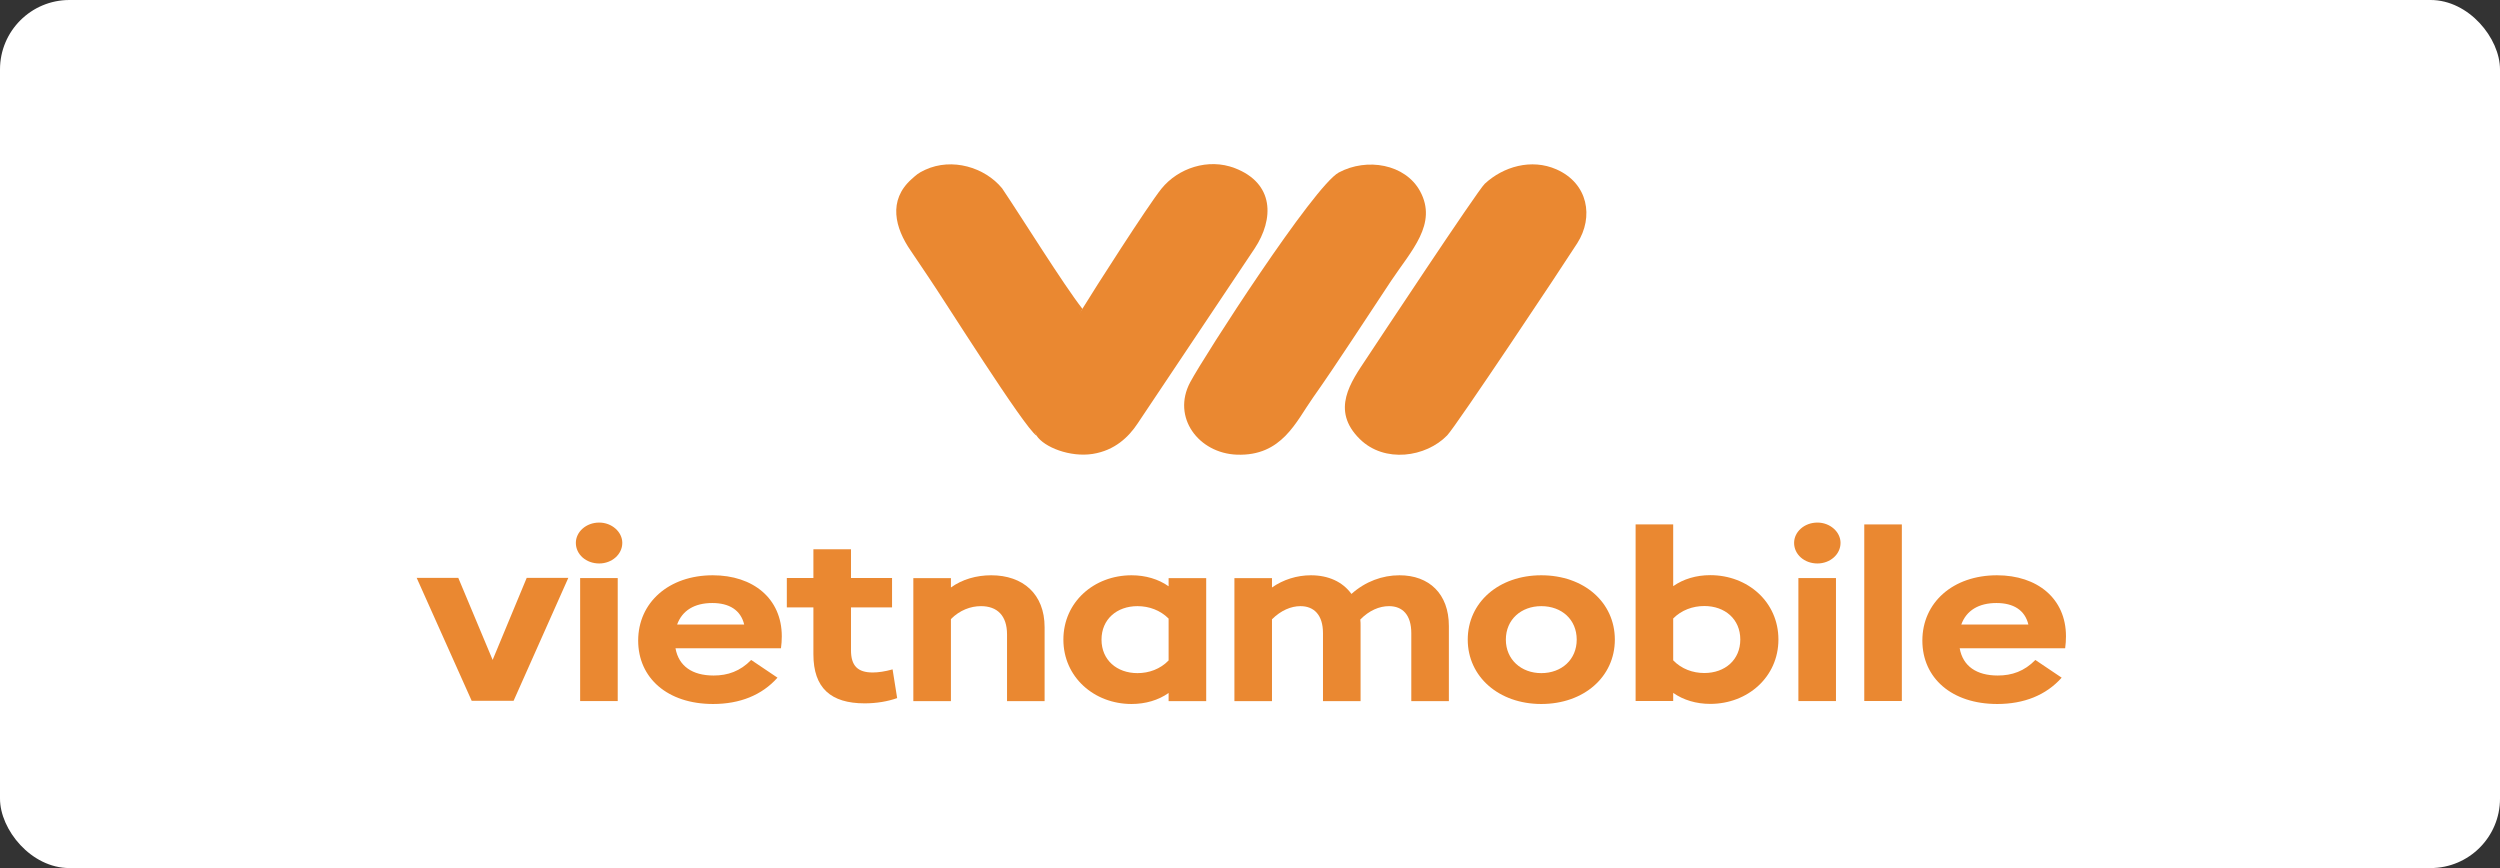 <svg width="144" height="50" viewBox="0 0 144 50" fill="none" xmlns="http://www.w3.org/2000/svg">
<rect x="0" y="0" width="144" height="50" fill="#333333" stroke="none"/>
<rect width="144" height="50" rx="4" fill="white"/>
<path fill-rule="evenodd" clip-rule="evenodd" d="M89.652 9.756C88.207 9.119 86.587 9.596 85.521 10.586C85.123 10.954 79.169 19.957 78.699 20.667C77.825 21.984 76.623 23.617 78.326 25.291C79.752 26.695 82.137 26.337 83.357 25.078C83.863 24.555 89.986 15.367 90.852 14.006C91.813 12.497 91.478 10.562 89.652 9.756Z" fill="#EA8831"/>
<path fill-rule="evenodd" clip-rule="evenodd" d="M77.114 9.936C75.687 10.702 69.363 20.498 68.553 22.022C67.484 24.034 69.034 26.108 71.247 26.189C73.843 26.282 74.651 24.284 75.632 22.898C76.983 20.99 78.772 18.213 80.122 16.186C81.294 14.429 82.817 12.898 81.797 11.014C80.945 9.447 78.733 9.068 77.114 9.936Z" fill="#EA8831"/>
<path fill-rule="evenodd" clip-rule="evenodd" d="M52.461 14.445C52.829 14.978 53.13 15.449 53.49 15.974C54.358 17.239 58.997 24.637 59.704 25.095C59.465 24.485 59.689 24.426 59.883 23.213C60.086 21.935 61.671 19.152 62.348 17.789C61.254 16.393 58.867 12.548 57.719 10.844C56.725 9.636 54.839 9.066 53.291 9.78C52.881 9.971 52.794 10.063 52.512 10.313C51.128 11.544 51.558 13.141 52.461 14.445Z" fill="#EA8831"/>
<path fill-rule="evenodd" clip-rule="evenodd" d="M62.406 17.692C61.865 18.587 59.36 21.6 59.156 22.877C58.962 24.091 59.465 24.48 59.704 25.091C60.15 25.77 61.649 26.348 62.937 26.146C64.213 25.946 65.013 25.167 65.521 24.401L72.266 14.315C73.394 12.612 73.402 10.56 71.128 9.685C69.589 9.093 67.856 9.688 66.902 10.866C66.137 11.81 62.945 16.8 62.406 17.692Z" fill="#EA8831"/>
<path d="M119 36.65C119 36.884 118.984 37.105 118.953 37.339H112.877C113.062 38.373 113.851 38.91 115.072 38.91C115.892 38.91 116.603 38.662 117.237 38.014L118.752 39.034C117.855 40.04 116.588 40.55 115.041 40.55C112.413 40.55 110.728 39.048 110.728 36.898C110.728 34.707 112.49 33.136 115.026 33.136C117.345 33.136 119 34.472 119 36.65ZM114.995 34.734C113.974 34.734 113.263 35.162 112.969 35.975H116.835C116.634 35.134 115.969 34.734 114.995 34.734Z" fill="#EA8831"/>
<path d="M107.382 40.378V30.207H109.546V40.378H107.382Z" fill="#EA8831"/>
<path d="M104.685 32.456C103.927 32.456 103.34 31.933 103.34 31.271C103.34 30.637 103.927 30.1 104.685 30.1C105.412 30.1 106.015 30.637 106.015 31.271C106.015 31.933 105.412 32.456 104.685 32.456ZM103.587 40.381V33.297H105.752V40.381H103.587Z" fill="#EA8831"/>
<path d="M98.509 33.129C100.674 33.129 102.437 34.673 102.437 36.836C102.437 38.986 100.674 40.544 98.509 40.544C97.705 40.544 96.963 40.323 96.376 39.91V40.378H94.211V30.207H96.376V33.763C96.963 33.35 97.705 33.129 98.509 33.129ZM98.169 38.766C99.36 38.766 100.241 38.008 100.241 36.836C100.241 35.665 99.36 34.907 98.169 34.907C97.504 34.907 96.855 35.141 96.376 35.624V38.035C96.855 38.532 97.504 38.766 98.169 38.766Z" fill="#EA8831"/>
<path d="M88.778 40.55C86.335 40.55 84.542 38.979 84.542 36.843C84.542 34.693 86.335 33.136 88.778 33.136C91.237 33.136 93.015 34.693 93.015 36.843C93.015 38.979 91.237 40.55 88.778 40.55ZM88.778 38.772C89.954 38.772 90.819 37.987 90.819 36.843C90.819 35.685 89.954 34.914 88.778 34.914C87.619 34.914 86.737 35.685 86.737 36.843C86.737 37.987 87.619 38.772 88.778 38.772Z" fill="#EA8831"/>
<path d="M80.611 33.136C82.311 33.136 83.455 34.197 83.455 36.057V40.385H81.291V36.471C81.291 35.41 80.781 34.914 80.007 34.914C79.451 34.914 78.863 35.162 78.353 35.685C78.369 35.809 78.369 35.933 78.369 36.057V40.385H76.204V36.471C76.204 35.41 75.678 34.914 74.905 34.914C74.364 34.914 73.776 35.162 73.266 35.672V40.385H71.102V33.301H73.266V33.839C73.916 33.384 74.704 33.136 75.508 33.136C76.513 33.136 77.333 33.508 77.843 34.211C78.647 33.494 79.621 33.136 80.611 33.136Z" fill="#EA8831"/>
<path d="M67.312 33.301H69.477V40.385H67.312V39.916C66.725 40.33 65.982 40.55 65.178 40.55C63.014 40.55 61.251 38.993 61.251 36.843C61.251 34.679 63.014 33.136 65.178 33.136C65.982 33.136 66.725 33.356 67.312 33.77V33.301ZM65.519 38.772C66.183 38.772 66.833 38.538 67.312 38.042V35.63C66.833 35.148 66.183 34.914 65.519 34.914C64.328 34.914 63.447 35.672 63.447 36.843C63.447 38.014 64.328 38.772 65.519 38.772Z" fill="#EA8831"/>
<path d="M57.092 33.136C58.917 33.136 60.169 34.211 60.169 36.126V40.385H58.005V36.54C58.005 35.451 57.432 34.914 56.505 34.914C55.902 34.914 55.283 35.148 54.773 35.658V40.385H52.608V33.301H54.773V33.839C55.422 33.37 56.242 33.136 57.092 33.136Z" fill="#EA8831"/>
<path d="M51.413 38.556L51.676 40.21C51.135 40.403 50.486 40.513 49.805 40.513C47.857 40.513 46.852 39.631 46.852 37.688V34.987H45.321V33.291H46.852V31.638H49.017V33.291H51.382V34.987H49.017V37.453C49.017 38.349 49.403 38.735 50.269 38.735C50.578 38.735 50.98 38.68 51.413 38.556Z" fill="#EA8831"/>
<path d="M45.031 36.65C45.031 36.884 45.015 37.105 44.984 37.339H38.908C39.094 38.373 39.882 38.91 41.104 38.91C41.923 38.91 42.634 38.662 43.268 38.014L44.783 39.034C43.887 40.04 42.619 40.55 41.073 40.55C38.444 40.55 36.759 39.048 36.759 36.898C36.759 34.707 38.522 33.136 41.057 33.136C43.377 33.136 45.031 34.472 45.031 36.65ZM41.026 34.734C40.006 34.734 39.295 35.162 39.001 35.975H42.866C42.665 35.134 42 34.734 41.026 34.734Z" fill="#EA8831"/>
<path d="M34.514 32.456C33.757 32.456 33.169 31.933 33.169 31.271C33.169 30.637 33.757 30.1 34.514 30.1C35.241 30.1 35.844 30.637 35.844 31.271C35.844 31.933 35.241 32.456 34.514 32.456ZM33.416 40.381V33.297H35.581V40.381H33.416Z" fill="#EA8831"/>
<path d="M30.339 33.284H32.736L29.582 40.368H27.17L24 33.284H26.397L28.376 38.011L30.339 33.284Z" fill="#EA8831"/>
</svg>
